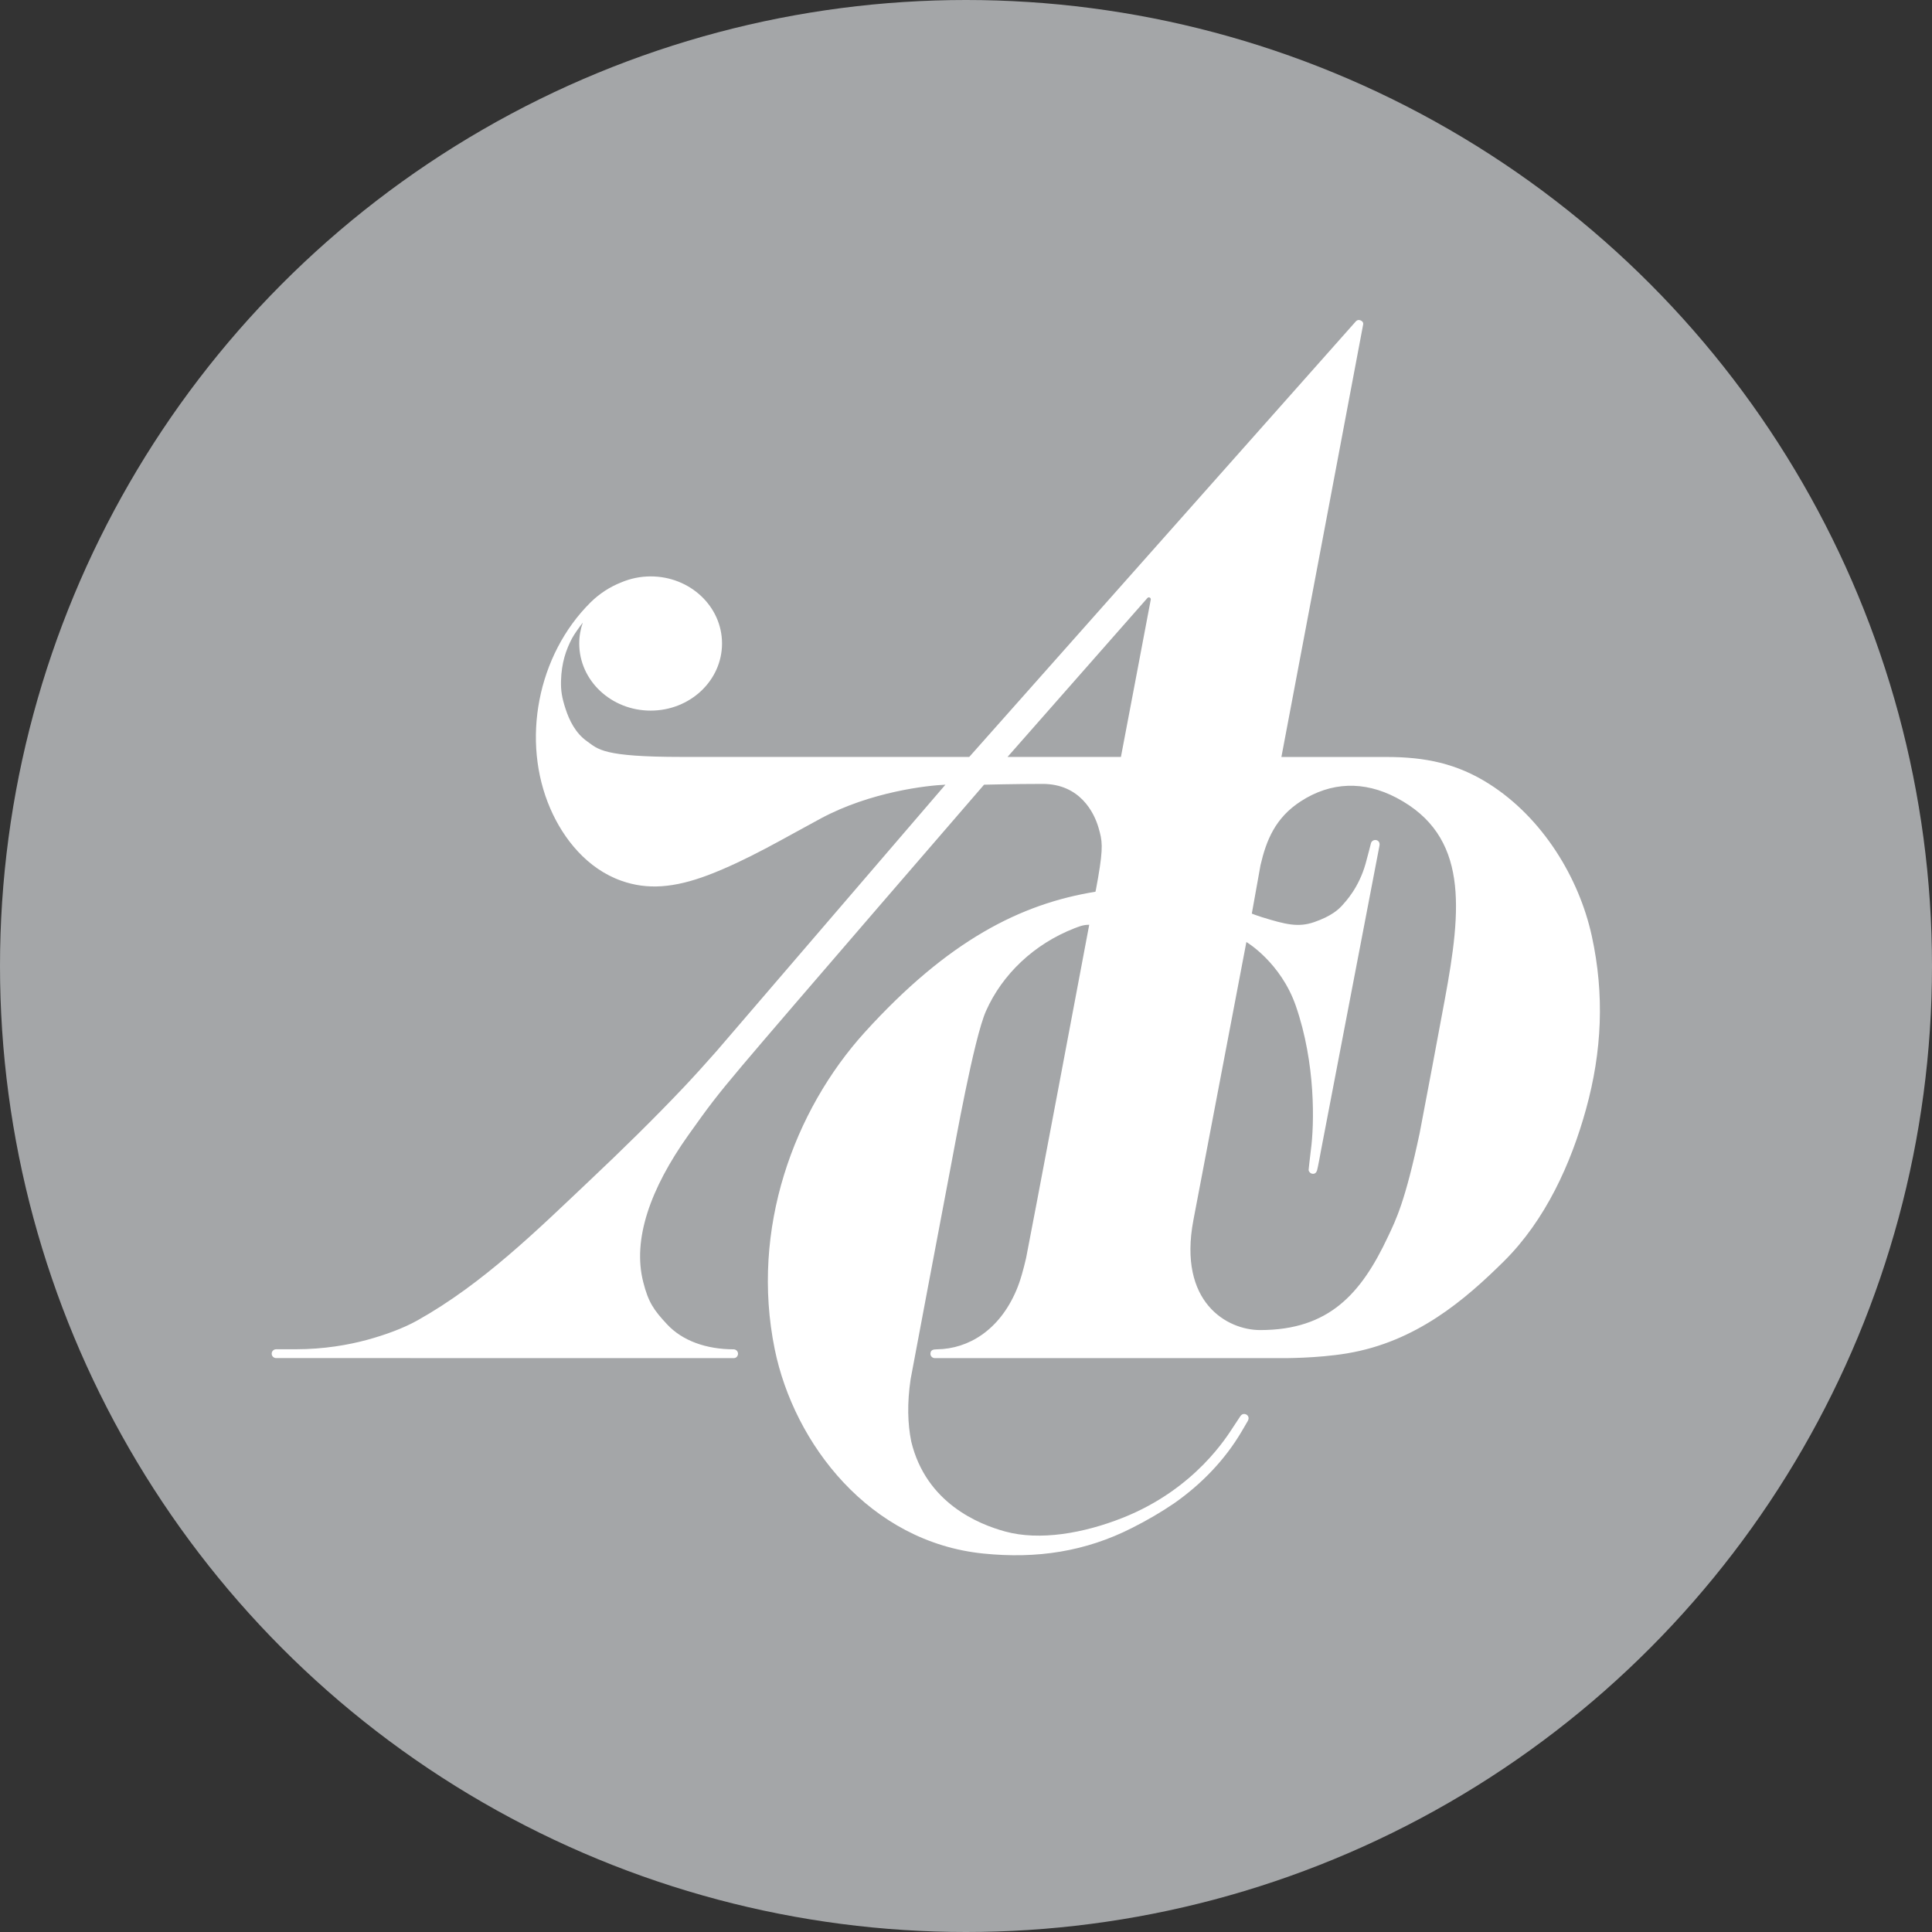 <svg width="32" height="32" viewBox="0 0 32 32" fill="none" xmlns="http://www.w3.org/2000/svg">
<rect x="0" y="0" width="32" height="32" fill="#333333" stroke="none"/>
<circle cx="16" cy="16" r="16" fill="#A4A6A8"/>
<path fill-rule="evenodd" clip-rule="evenodd" d="M23.931 16.552C23.789 17.32 23.661 17.997 23.516 18.758C23.516 18.758 23.516 18.759 23.516 18.759C23.274 19.903 23.123 20.2 22.988 20.486C22.544 21.43 22.012 22.03 20.872 22.03C20.325 22.03 19.509 21.572 19.766 20.211C19.776 20.156 20.644 15.603 20.644 15.603C20.649 15.604 21.213 15.943 21.462 16.658C21.795 17.618 21.769 18.627 21.712 19.05C21.689 19.224 21.681 19.329 21.675 19.377C21.673 19.391 21.696 19.441 21.746 19.442C21.781 19.443 21.804 19.42 21.815 19.384C21.828 19.339 21.875 19.085 21.879 19.06C21.879 19.06 21.879 19.06 21.879 19.06C22.104 17.889 22.838 14.058 22.848 14.009C22.862 13.94 22.814 13.912 22.778 13.913C22.743 13.913 22.713 13.938 22.706 13.972C22.706 13.972 22.645 14.214 22.618 14.307C22.506 14.704 22.288 14.932 22.234 14.993C22.174 15.06 22.055 15.174 21.764 15.274C21.503 15.363 21.298 15.314 20.895 15.189C20.83 15.169 20.741 15.136 20.734 15.132L20.878 14.33C20.974 13.917 21.123 13.545 21.545 13.272C22.043 12.949 22.592 12.93 23.131 13.214C24.329 13.845 24.209 15.05 23.931 16.552ZM18.566 12.537L16.688 12.537L19.003 9.907C19.009 9.9 19.018 9.894 19.029 9.894C19.047 9.894 19.061 9.909 19.061 9.927C19.061 9.934 18.566 12.537 18.566 12.537ZM26.365 15.503C26.154 14.537 25.549 13.546 24.666 12.985C24.131 12.645 23.605 12.538 22.967 12.538L21.224 12.538C21.224 12.538 22.571 5.423 22.579 5.37C22.585 5.32 22.529 5.301 22.508 5.3C22.488 5.299 22.468 5.31 22.457 5.323C22.378 5.411 16.054 12.537 16.054 12.537H11.292C9.98 12.537 9.91 12.411 9.723 12.278C9.53 12.142 9.428 11.927 9.368 11.743C9.307 11.557 9.288 11.44 9.292 11.278C9.3 10.978 9.375 10.763 9.474 10.574C9.51 10.506 9.595 10.387 9.653 10.312C9.615 10.421 9.594 10.537 9.594 10.658C9.594 11.272 10.123 11.77 10.777 11.77C11.43 11.77 11.959 11.272 11.959 10.658C11.959 10.044 11.43 9.547 10.777 9.547C10.603 9.547 10.439 9.583 10.29 9.646C10.101 9.72 9.927 9.834 9.783 9.976C8.898 10.852 8.63 12.275 9.115 13.393C9.334 13.899 9.728 14.389 10.291 14.588C10.721 14.741 11.164 14.708 11.73 14.494C12.381 14.246 12.988 13.882 13.597 13.555C14.422 13.113 15.361 13.009 15.659 12.997L11.865 17.414C11.693 17.609 11.509 17.813 11.333 18C10.831 18.53 10.306 19.044 9.771 19.549C8.902 20.37 8.001 21.261 6.914 21.87C6.681 22 6.388 22.108 6.081 22.192C5.775 22.275 5.37 22.348 4.898 22.348C4.701 22.348 4.573 22.348 4.573 22.348C4.533 22.348 4.5 22.381 4.5 22.421C4.5 22.462 4.533 22.494 4.573 22.494L12.154 22.495C12.2 22.495 12.224 22.454 12.224 22.422C12.224 22.383 12.193 22.351 12.153 22.349C11.701 22.349 11.303 22.209 11.048 21.934C10.829 21.699 10.739 21.571 10.654 21.235C10.474 20.531 10.769 19.69 11.402 18.8C11.731 18.338 11.844 18.182 12.293 17.65C12.936 16.886 16.299 12.997 16.299 12.997C16.299 12.997 16.814 12.984 17.269 12.984C17.886 12.984 18.123 13.457 18.196 13.713C18.256 13.921 18.277 14.022 18.188 14.537C18.153 14.743 18.144 14.77 18.144 14.77C16.911 14.969 15.707 15.572 14.322 17.099C13.153 18.39 12.425 20.352 12.832 22.348C13.153 23.916 14.404 25.543 16.291 25.732C17.171 25.821 17.977 25.701 18.755 25.305C18.996 25.183 19.228 25.049 19.448 24.899C19.899 24.583 20.289 24.181 20.569 23.704C20.607 23.64 20.628 23.604 20.666 23.538C20.703 23.476 20.662 23.433 20.631 23.424C20.597 23.413 20.565 23.425 20.544 23.457C20.512 23.505 20.471 23.568 20.429 23.631C20.335 23.771 19.807 24.66 18.592 25.141C17.948 25.396 17.22 25.524 16.647 25.366C16.212 25.247 15.339 24.897 15.093 23.876C15.034 23.585 15.023 23.244 15.083 22.842C15.083 22.842 15.619 19.989 15.747 19.326C15.815 18.977 16.129 17.202 16.331 16.746C16.6 16.139 17.126 15.636 17.799 15.374C17.872 15.348 17.93 15.318 18.041 15.317C18.042 15.317 17.02 20.732 16.995 20.839C16.951 21.024 16.904 21.209 16.831 21.378C16.553 22.026 16.047 22.342 15.519 22.349C15.454 22.349 15.414 22.361 15.411 22.42C15.409 22.462 15.443 22.495 15.485 22.495C15.527 22.495 15.485 22.495 15.485 22.495L21.238 22.495C21.238 22.495 21.81 22.5 22.312 22.416C23.458 22.225 24.267 21.526 24.907 20.893C25.599 20.208 26.021 19.273 26.27 18.37C26.534 17.415 26.577 16.473 26.365 15.503Z" fill="white"/>
</svg>
